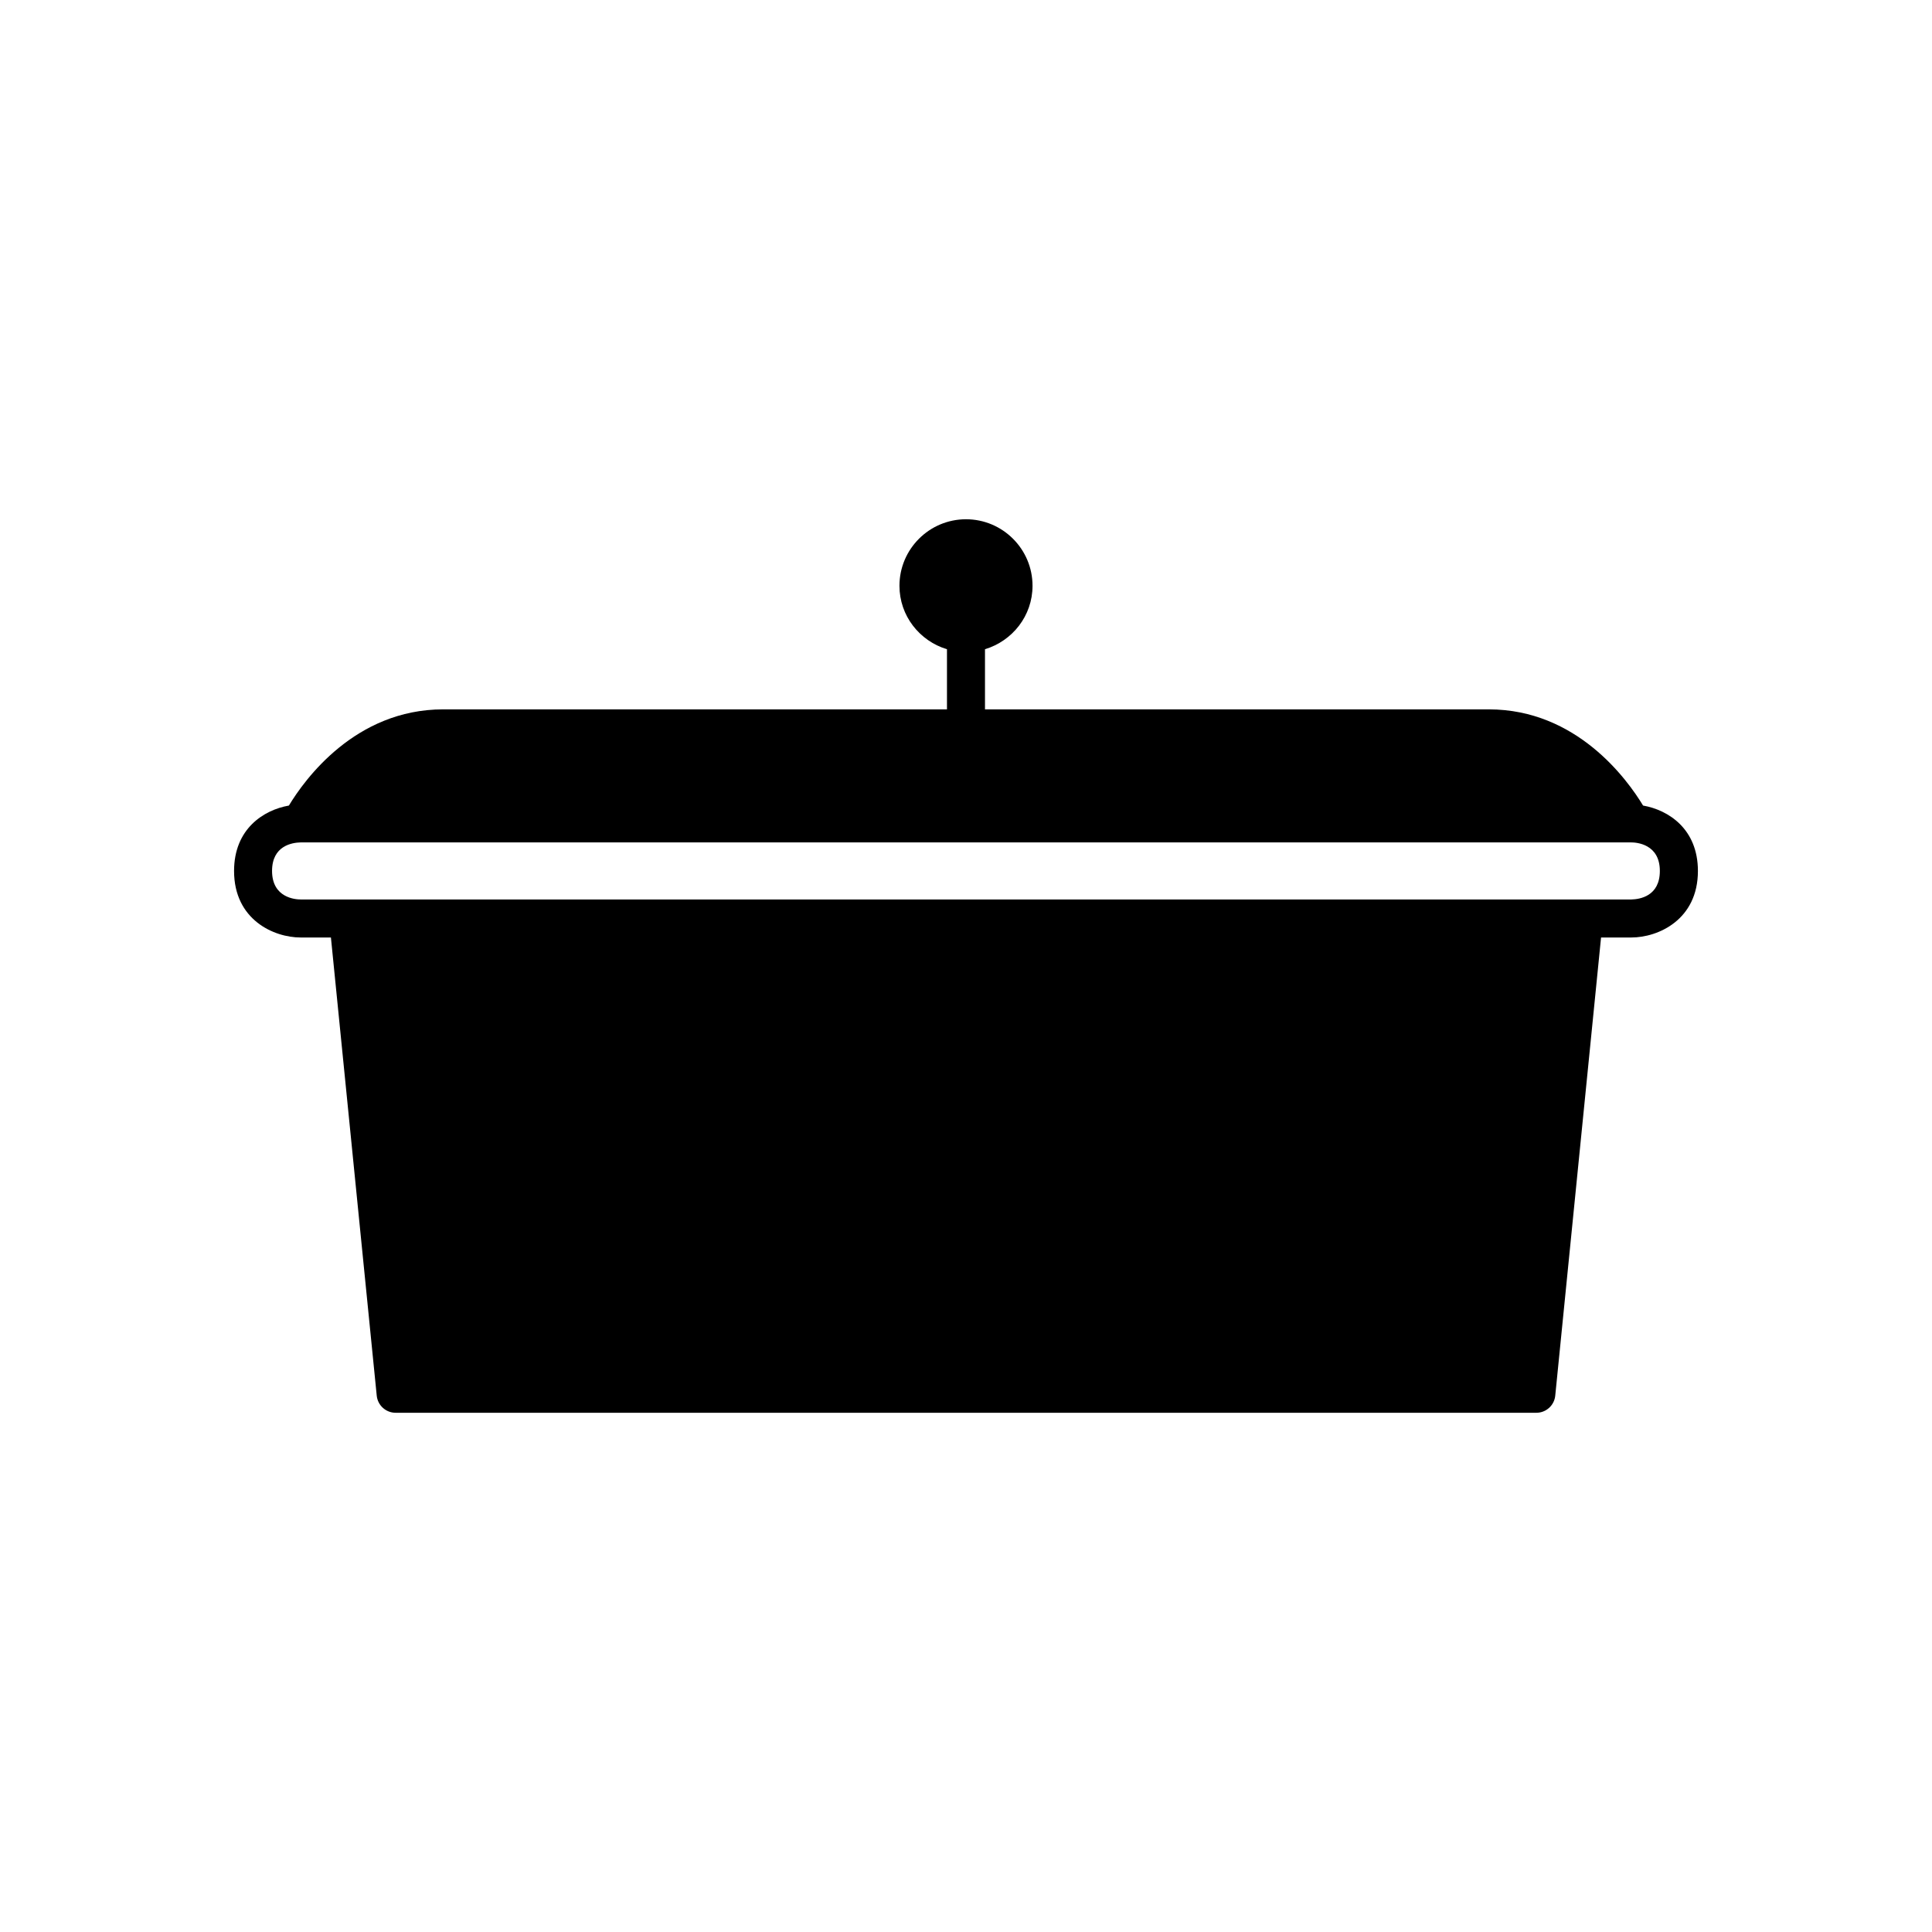 <?xml version="1.0" encoding="UTF-8"?>
<!-- Uploaded to: ICON Repo, www.svgrepo.com, Generator: ICON Repo Mixer Tools -->
<svg fill="#000000" width="800px" height="800px" version="1.1" viewBox="144 144 512 512" xmlns="http://www.w3.org/2000/svg">
 <path d="m579.43 357.48c-4.137-6.848-17.535-25.492-40.887-25.492h-133.51v-15.938c7.258-2.184 12.598-8.852 12.598-16.809 0-9.723-7.91-17.633-17.633-17.633s-17.633 7.91-17.633 17.633c0 7.961 5.336 14.625 12.594 16.812v15.934h-133.51c-23.352 0-36.75 18.645-40.887 25.492-6.703 1.176-14.531 6.18-14.531 17.332 0 12.938 10.543 17.633 17.633 17.633h8.035l12.141 121.42c0.258 2.574 2.43 4.535 5.016 4.535h302.29c2.59 0 4.758-1.961 5.012-4.535l12.141-121.42h8.035c7.09 0 17.633-4.695 17.633-17.633 0-11.152-7.828-16.156-14.531-17.332zm-3.102 24.887h-352.67c-1.258 0-7.559-0.363-7.559-7.559 0-6.688 5.32-7.512 7.559-7.559h352.66c1.258 0 7.559 0.363 7.559 7.559 0.004 6.691-5.316 7.516-7.555 7.559z"/>
</svg>